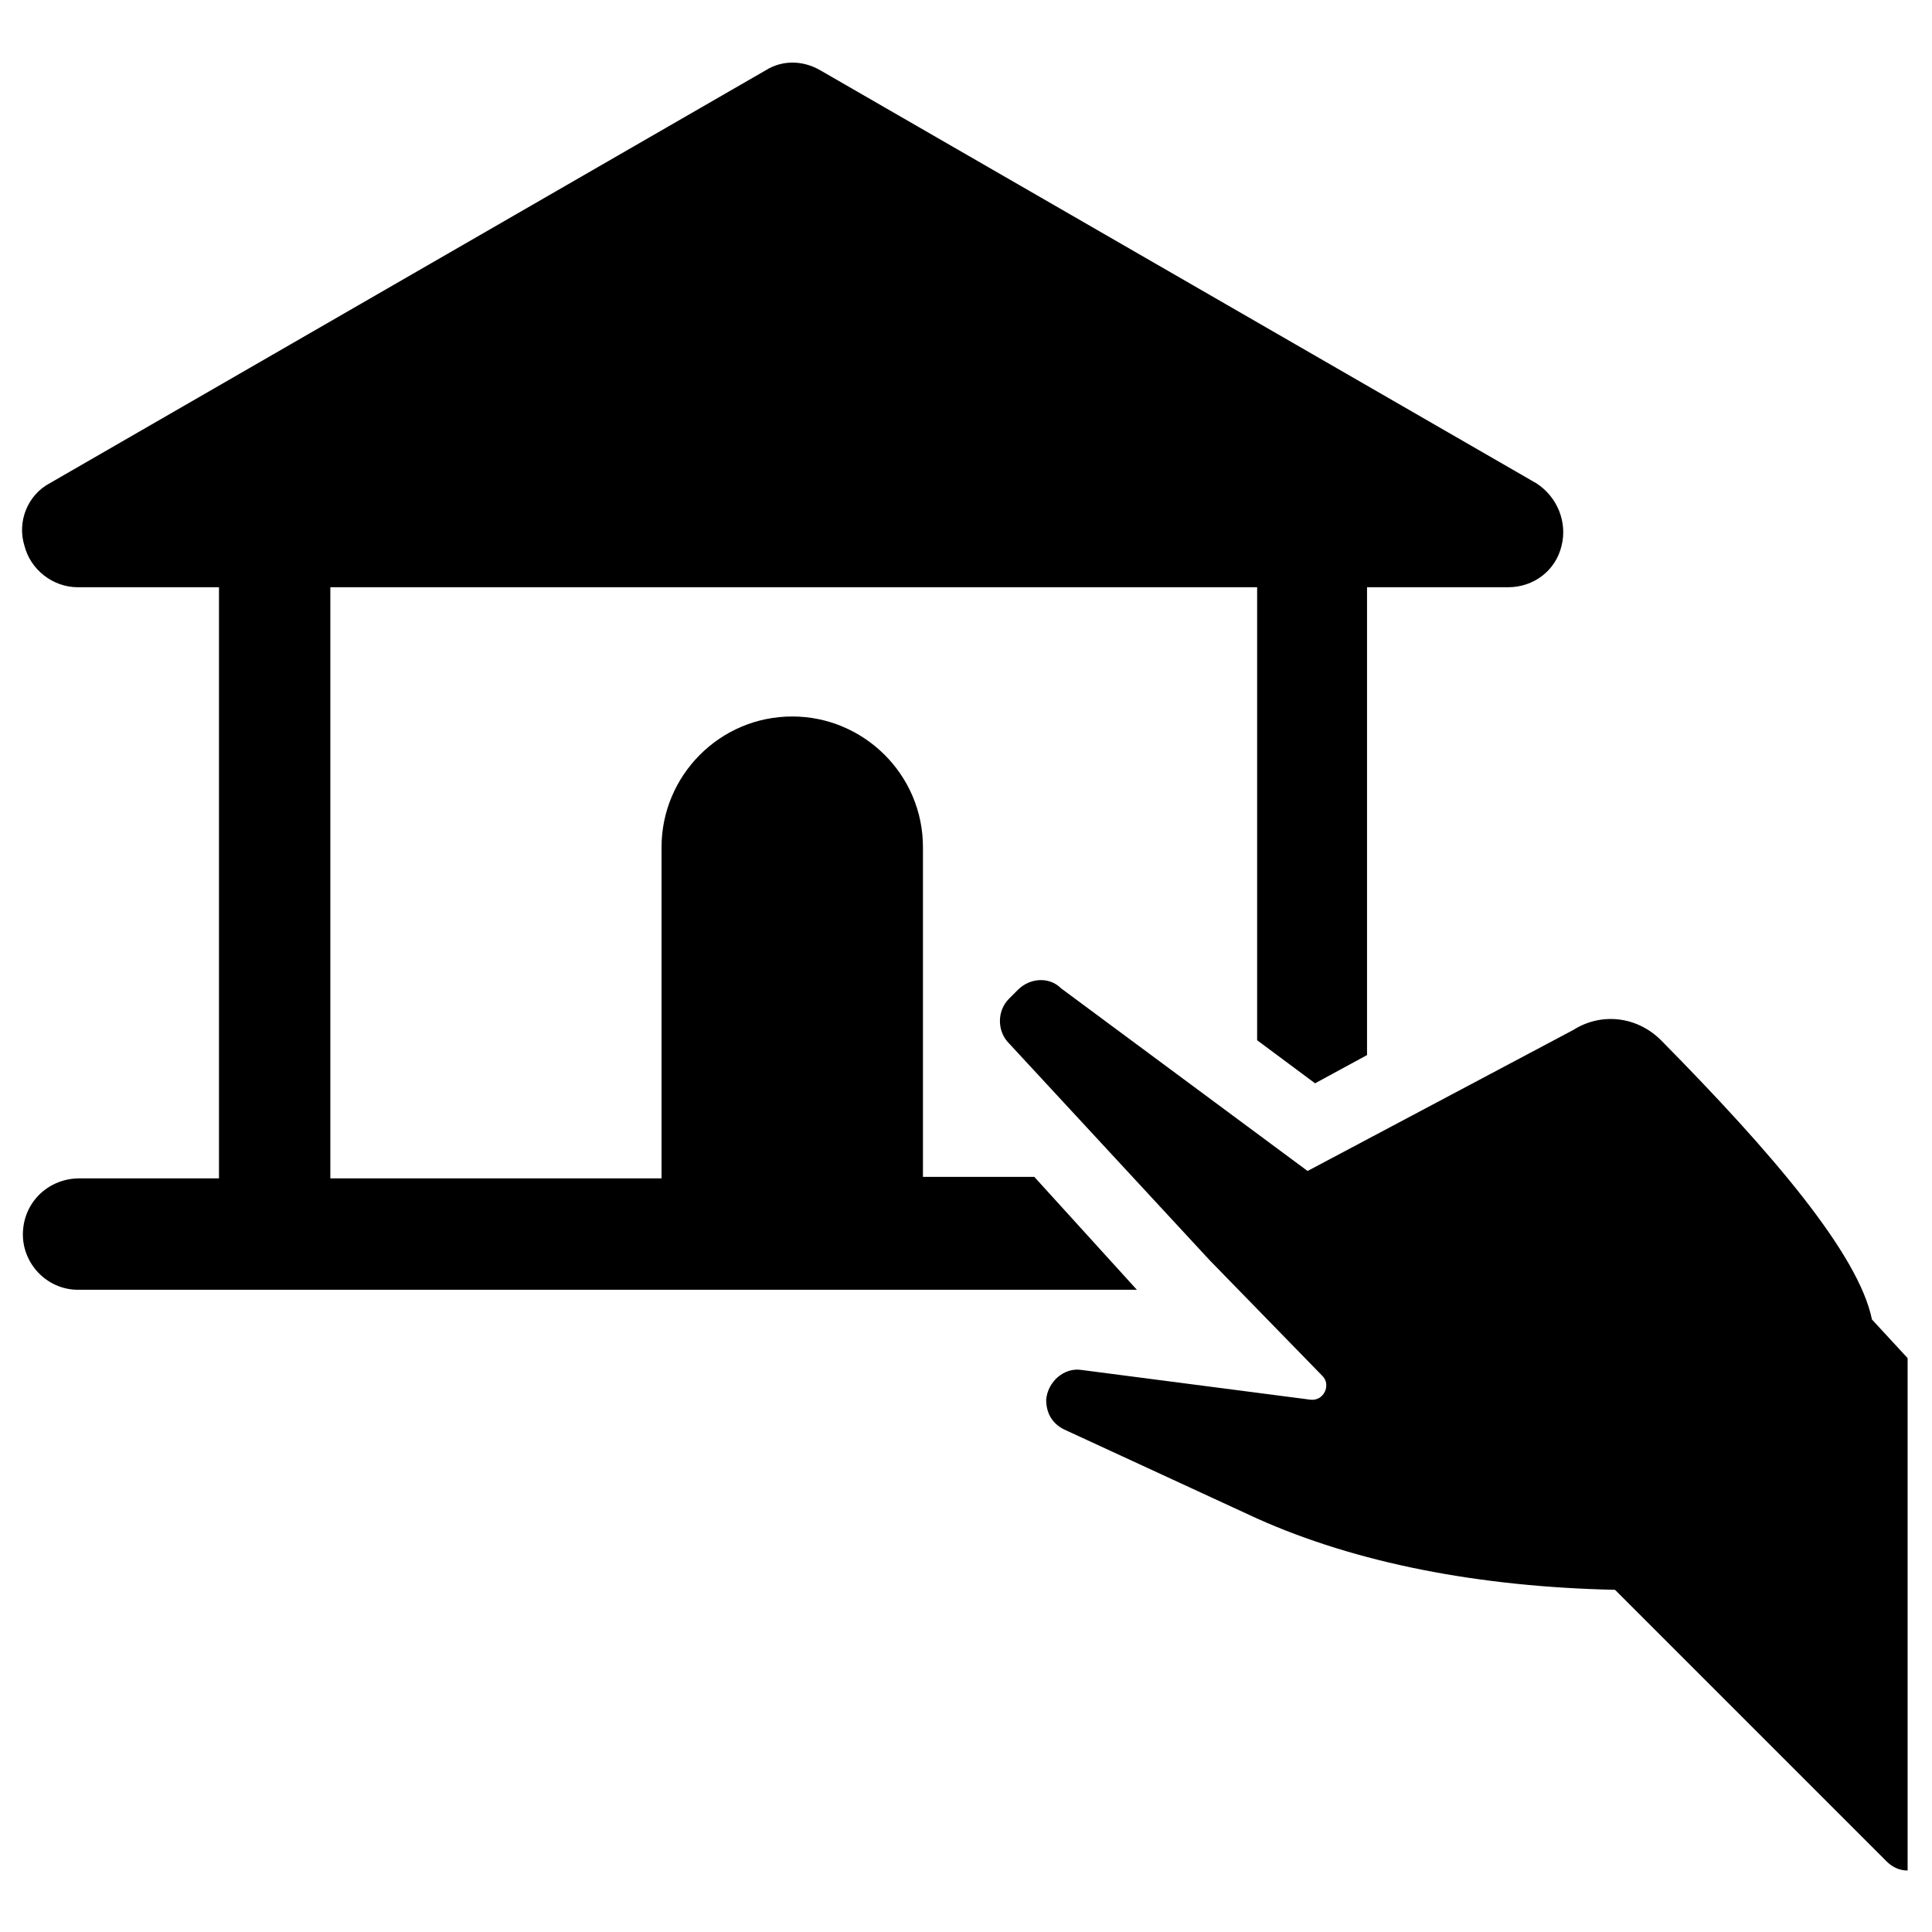 <?xml version="1.0" encoding="UTF-8"?>
<!-- Uploaded to: ICON Repo, www.iconrepo.com, Generator: ICON Repo Mixer Tools -->
<svg fill="#000000" width="800px" height="800px" version="1.1" viewBox="144 144 512 512" xmlns="http://www.w3.org/2000/svg">
 <g>
  <path d="m418.11 455.89h-29.52v-87.379c0-19.285-15.742-34.637-34.637-34.637-19.285 0-34.637 15.742-34.637 34.637v87.773h-87.773v-156.66h245.61v120.05l15.352 11.414 13.773-7.481v-123.98h37.391c6.691 0 12.594-4.328 14.168-11.02 1.574-6.297-1.18-12.988-6.691-16.531l-189.71-109.42c-4.723-2.754-10.234-2.754-14.562 0l-189.71 109.42c-5.902 3.148-8.66 10.234-6.691 16.531 1.574 6.297 7.477 11.02 14.168 11.02h37.391v156.65l-36.996 0.004c-7.871 0-14.562 5.902-14.957 14.168s6.297 15.352 14.562 15.352h280.64z"/>
  <path d="m640.09 493.68c-3.543-17.32-26.371-44.082-55.891-73.996-6.297-6.297-15.742-7.477-23.223-2.754l-70.453 37.391-65.34-48.414c-3.148-3.148-8.266-2.754-11.414 0.395l-2.363 2.363c-3.148 3.148-3.148 8.266-0.395 11.414l53.531 57.859 29.914 30.699c2.363 2.363 0.395 6.691-3.148 6.297l-60.613-7.871c-4.723-0.789-9.055 3.148-9.445 7.871 0 3.543 1.574 6.297 4.723 7.871l51.168 23.617c26.371 11.809 58.648 18.105 94.859 18.895l72.027 72.027c1.574 1.574 3.543 2.363 5.512 2.363v-135.79z"/>
 </g>
</svg>